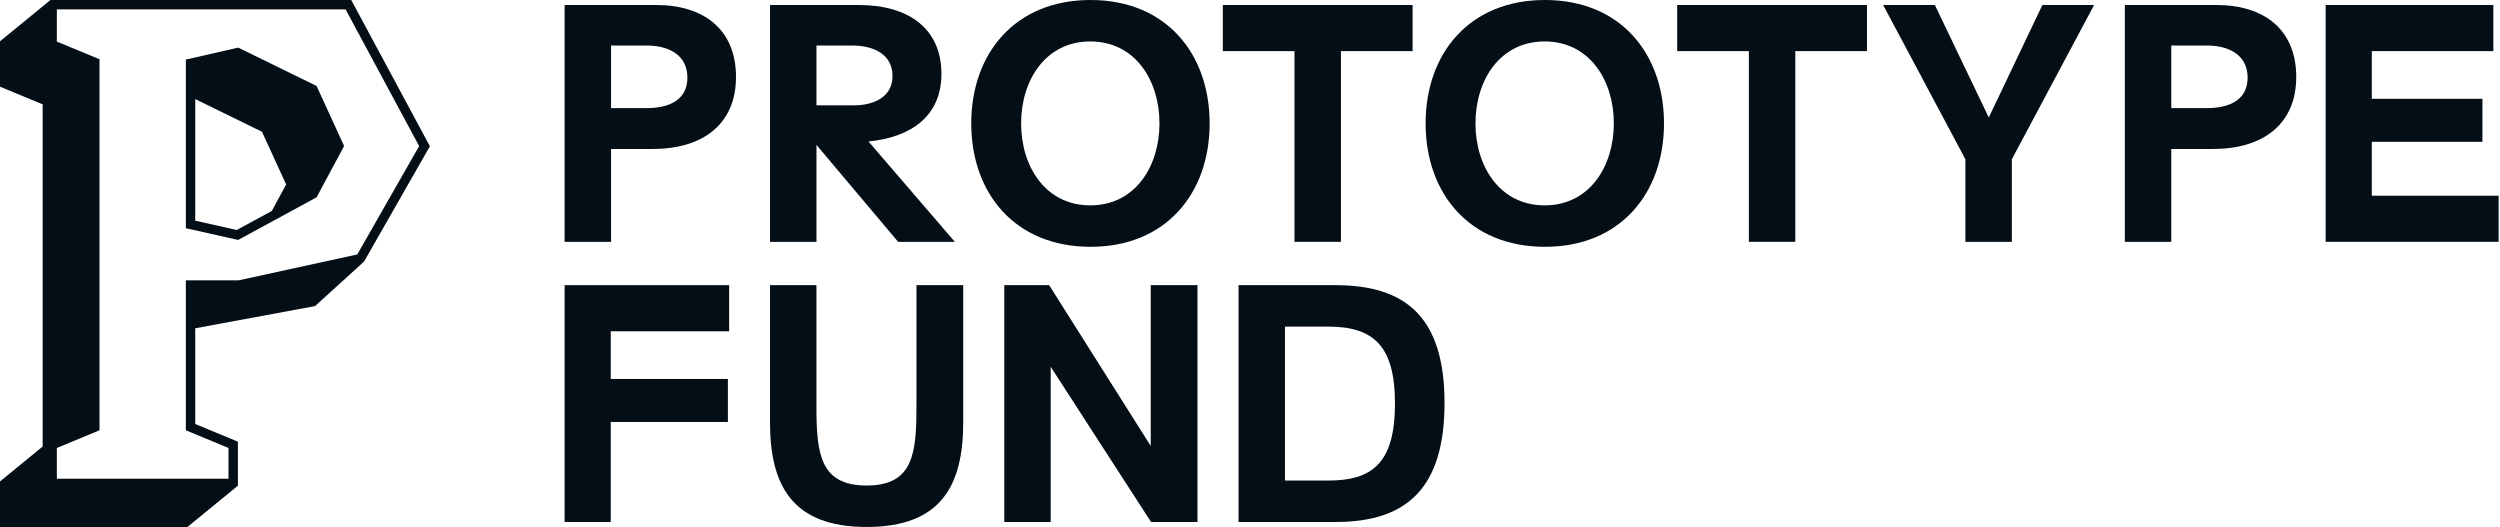<?xml version="1.0" encoding="UTF-8"?>
<svg xmlns="http://www.w3.org/2000/svg" width="797" height="168" viewBox="0 0 797 168" fill="none">
  <path fill-rule="evenodd" clip-rule="evenodd" d="M16.089 0H111.973L137.049 46.623L116.058 83.386L100.442 97.583L62.241 104.659L62.241 135.172L75.841 140.81V154.836L59.752 168H0V153.476L13.6 142.35V33.272L0 27.633V13.164L16.089 0ZM72.843 152.627H18.123V142.813L31.722 137.174V18.894L18.123 13.256V2.998H110.182L133.622 46.579L113.903 81.114L76.124 89.363H59.244L59.244 137.174L72.843 142.813V152.627ZM75.937 15.175L100.922 27.407L109.701 46.54L100.938 62.901L75.916 76.495L59.244 72.75V18.999L75.937 15.175ZM86.656 67.249L91.229 58.808L83.518 42.004L62.241 31.588V70.351L75.475 73.323L86.656 67.249Z" fill="#040E17"></path>
  <path d="M425.546 166.411H394.848V90.909H425.744C448.097 90.909 460.515 101.042 460.515 128.461C460.515 155.284 448.792 166.51 425.546 166.411ZM409.65 153.198H423.459C437.268 153.198 444.719 147.833 444.719 128.66C444.719 110.579 438.162 104.122 423.459 104.122H409.65V153.198Z" fill="#040E17"></path>
  <path d="M320.163 166.411V90.909H334.469L366.855 142.171V90.909H381.757V166.411H366.954L334.966 116.937V166.411H320.163Z" fill="#040E17"></path>
  <path d="M276.276 168C252.136 168 245.479 154.191 245.479 134.62V90.909H260.282V129.355C260.282 144.356 261.275 154.787 276.276 154.787C291.277 154.787 292.171 144.356 292.171 129.355V90.909H307.073V134.62C307.073 154.688 300.119 168 276.276 168Z" fill="#040E17"></path>
  <path d="M232.454 105.612H194.703V120.812H232.046V134.521H194.703V166.411H180V90.909H232.454V105.612Z" fill="#040E17"></path>
  <path d="M756.132 62.394H796.565V77.097H741.429V1.595H794.877V16.298H756.132V31.498H791.4V45.207H756.132V62.394Z" fill="#040E17"></path>
  <path d="M677.4 77.097V1.595H706.607C721.707 1.595 732.039 9.344 732.039 24.544C732.039 39.545 721.509 47.492 705.514 47.492H692.202V77.097H677.4ZM692.202 34.478H703.428C710.879 34.478 716.541 31.796 716.541 24.742C716.541 17.987 711.276 14.51 703.428 14.51H692.202V34.478Z" fill="#040E17"></path>
  <path d="M626.571 77.097V50.771L600.344 1.595H616.836L634.022 37.459L651.109 1.595H667.6L641.374 50.771V77.097H626.571Z" fill="#040E17"></path>
  <path d="M595.193 16.298H572.344V77.097H557.541V16.298H534.692V1.595H595.193V16.298Z" fill="#040E17"></path>
  <path d="M492.534 78.681C468.393 78.681 454.485 61.593 454.485 39.34C454.485 17.087 468.393 0 492.534 0C516.575 0 530.483 17.087 530.483 39.34C530.483 61.593 516.575 78.681 492.534 78.681ZM492.434 65.468C506.74 65.468 514.489 53.05 514.489 39.34C514.489 25.631 506.74 13.213 492.434 13.213C478.129 13.213 470.38 25.631 470.38 39.34C470.38 53.05 478.129 65.468 492.434 65.468Z" fill="#040E17"></path>
  <path d="M450.336 16.298H427.487V77.097H412.684V16.298H389.835V1.595H450.336V16.298Z" fill="#040E17"></path>
  <path d="M347.685 78.681C323.544 78.681 309.636 61.593 309.636 39.34C309.636 17.087 323.544 0 347.685 0C371.726 0 385.634 17.087 385.634 39.34C385.634 61.593 371.726 78.681 347.685 78.681ZM347.585 65.468C361.891 65.468 369.64 53.05 369.64 39.34C369.64 25.631 361.891 13.213 347.585 13.213C333.28 13.213 325.531 25.631 325.531 39.34C325.531 53.05 333.28 65.468 347.585 65.468Z" fill="#040E17"></path>
  <path d="M245.488 77.097V1.595H273.801C289.696 1.595 300.128 9.145 300.128 23.55C300.128 36.862 290.69 43.717 276.881 45.108L304.399 77.097H286.319L260.291 46.201V77.097H245.488ZM260.291 33.584H272.212C278.471 33.584 284.531 31.001 284.531 24.246C284.531 17.788 279.265 14.51 271.516 14.51H260.291V33.584Z" fill="#040E17"></path>
  <path d="M180 77.097V1.595H209.207C224.308 1.595 234.639 9.344 234.639 24.544C234.639 39.545 224.109 47.492 208.114 47.492H194.802V77.097H180ZM194.802 34.478H206.028C213.479 34.478 219.142 31.796 219.142 24.742C219.142 17.987 213.876 14.51 206.028 14.51H194.802V34.478Z" fill="#040E17"></path>
</svg>

